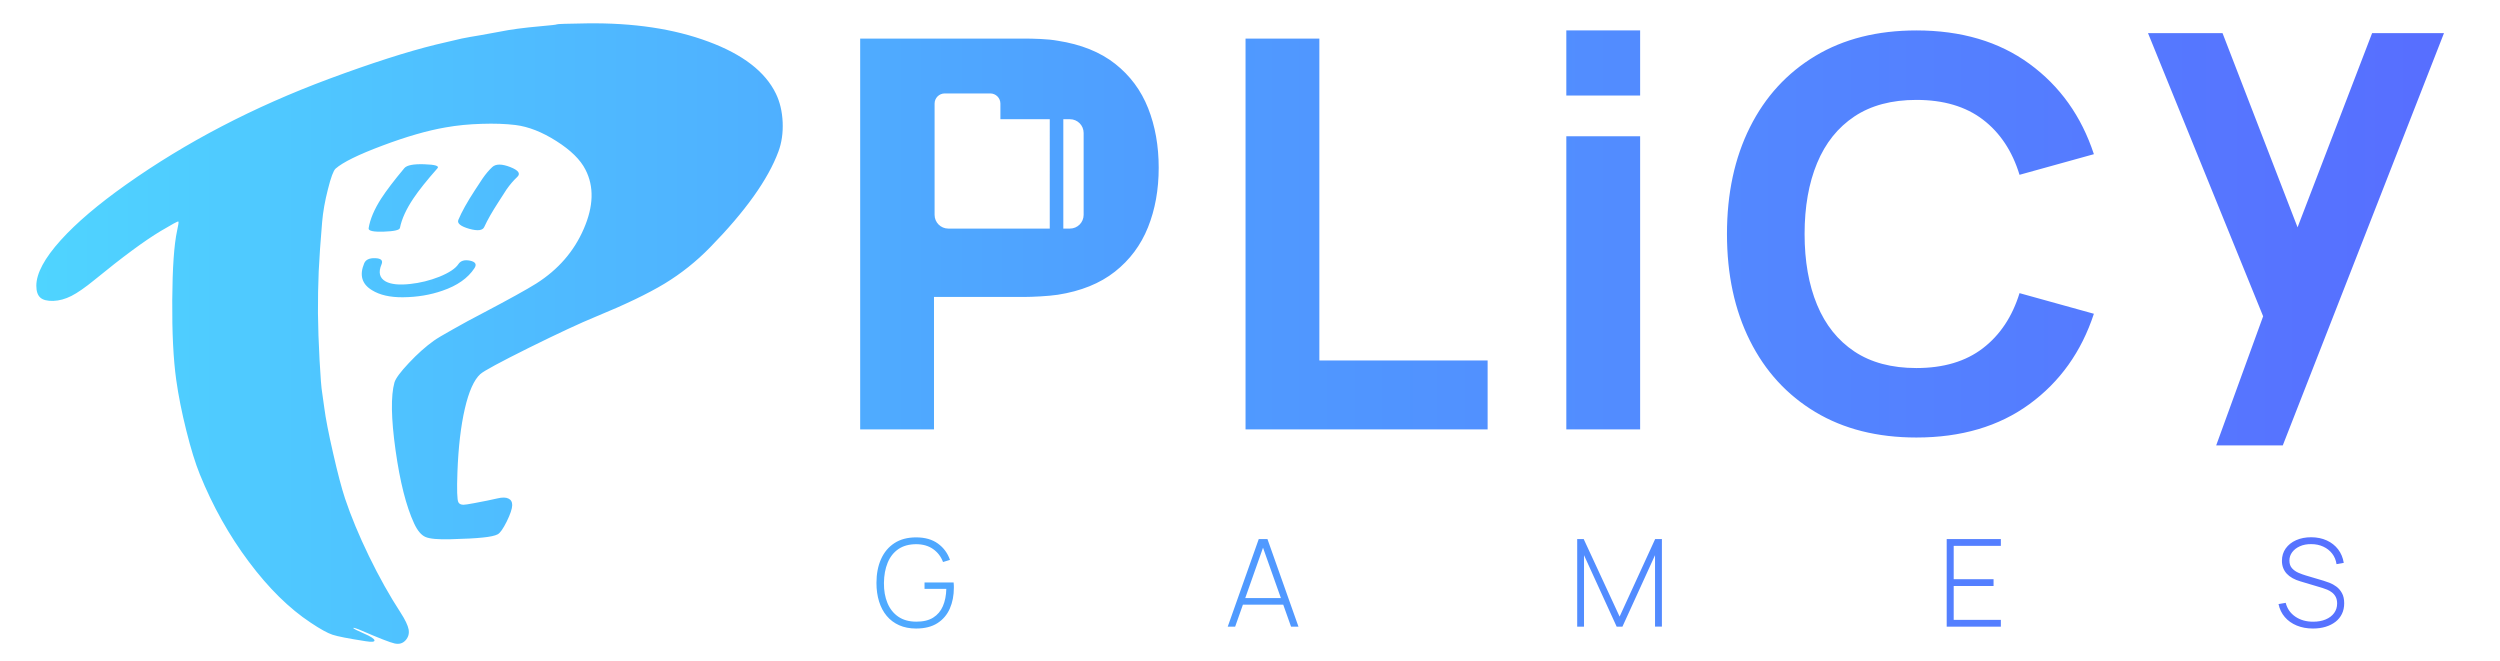 <?xml version="1.0" encoding="utf-8"?>
<!-- Generator: Adobe Illustrator 15.0.0, SVG Export Plug-In . SVG Version: 6.00 Build 0)  -->
<!DOCTYPE svg PUBLIC "-//W3C//DTD SVG 1.1//EN" "http://www.w3.org/Graphics/SVG/1.1/DTD/svg11.dtd">
<svg version="1.1" id="レイヤー_2" xmlns="http://www.w3.org/2000/svg" xmlns:xlink="http://www.w3.org/1999/xlink" x="0px"
	 y="0px" width="1920px" height="508px" viewBox="0 0 1920 508" enable-background="new 0 0 1920 508" xml:space="preserve">
<symbol  id="シンボル_1" viewBox="-82.924 28.355 44.413 37.617">
	<g id="レイヤー_1_2_">
		<g>
			<g>
				<g>
					<path fill="#2EA6DF" d="M-72.734,56.606c1.467,2.167,3.65,4.917,6.55,8.25l-10.35-16.9
						C-76.167,50.456-74.901,53.34-72.734,56.606z"/>
					<g>
						<path fill="#2EA6DF" d="M-70.884,64.856c0.7,0.833,2.583,1.2,5.65,1.1c3.067-0.1,4.3-0.482,3.7-1.149
							c-3-3.4-5.25-6.216-6.75-8.45c-2.067-3.067-3.35-5.867-3.85-8.4c-0.1-0.6-1.617-0.949-4.55-1.05
							c-2.967-0.1-4.4,0.217-4.3,0.95c0.4,2.533,1.583,5.333,3.55,8.4C-75.967,58.523-73.785,61.39-70.884,64.856z"/>
					</g>
				</g>
				<g>
					<path fill="#2EA6DF" d="M-51.935,49.257c0.566,1.532,2.017,4.116,4.35,7.75c2.4,3.699,4.1,5.949,5.1,6.75L-51.935,49.257z"/>
					<g>
						<path fill="#2EA6DF" d="M-46.035,65.156c1,0.935,2.7,0.935,5.1,0c2.367-0.933,3-1.883,1.9-2.85
							c-1-0.934-1.983-2.083-2.95-3.45c-1-1.6-1.75-2.767-2.25-3.5c-1.8-2.767-3.15-5.133-4.05-7.1
							c-0.433-1.033-1.85-1.218-4.25-0.551c-2.433,0.7-3.467,1.533-3.1,2.5c0.967,2.301,2.517,5.083,4.65,8.351
							c1.434,2.2,2.167,3.316,2.2,3.35C-47.884,63.206-46.967,64.289-46.035,65.156z"/>
					</g>
				</g>
			</g>
		</g>
		<g>
			<path fill="#2EA6DF" d="M-69.285,32.106c2.833,0.3,5.6,0.983,8.3,2.05c2.767,1.133,4.567,2.333,5.4,3.601
				c0.633,0.933,1.716,1.25,3.25,0.949c1.566-0.333,1.983-1.05,1.25-2.149c-1.833-2.8-4.85-4.917-9.05-6.351
				c-3.433-1.199-7.15-1.816-11.15-1.85c-3.633-0.033-6.55,0.633-8.75,2c-2.867,1.733-3.6,4.267-2.2,7.6
				c0.434,1.033,1.483,1.518,3.15,1.45c1.633-0.065,2.216-0.649,1.75-1.75c-0.967-2.267-0.567-3.883,1.2-4.85
				C-74.634,32.007-72.352,31.773-69.285,32.106z"/>
		</g>
	</g>
</symbol>
<symbol  id="シンボル_2" viewBox="-173.667 -144.372 347.335 288.743">
	<g id="レイヤー_1_4_">
		<g>
			<path fill="#2EA6DF" d="M170.482,111.65c1.867-3.833,2.917-8.268,3.15-13.301c0.2-5.033-0.466-9.6-2-13.699
				c-4.8-12.934-15.383-27.768-31.75-44.5c-6.4-6.567-13.466-12.2-21.2-16.9c-7.733-4.667-18.383-9.783-31.95-15.35
				C79.499,4.933,69.116,0.1,55.583-6.6c-13.533-6.733-21.084-10.817-22.65-12.25c-2.934-2.667-5.333-8.033-7.2-16.101
				c-1.867-8.065-3.017-17.933-3.45-29.6c-0.3-8.2-0.15-12.851,0.45-13.95c0.4-0.767,1.2-1.15,2.4-1.15
				c0.667,0,2.317,0.25,4.95,0.75c4.5,0.833,8.1,1.566,10.8,2.2c2.233,0.533,3.934,0.518,5.1-0.05c1.2-0.533,1.8-1.567,1.8-3.1
				c-0.034-1.667-0.883-4.2-2.55-7.601c-1.7-3.399-3.1-5.383-4.2-5.95c-1.233-0.667-3.517-1.167-6.85-1.5
				c-3.367-0.366-8.367-0.633-15-0.8c-5.867-0.167-9.783,0.185-11.75,1.05c-1.967,0.833-3.733,2.934-5.3,6.301
				c-3.7,8-6.583,19.383-8.65,34.149c-2.066,14.733-2.233,25.217-0.5,31.45c0.567,1.9,2.8,4.917,6.7,9.05
				c3.9,4.167,7.783,7.633,11.65,10.4c1.4,1,4.333,2.75,8.8,5.25c4.567,2.6,9.3,5.167,14.2,7.7C46.3,15.95,54.516,20.5,58.982,23.3
				c10.2,6.467,17.567,14.95,22.1,25.45c4.567,10.5,4.833,19.667,0.8,27.5c-2.333,4.633-6.833,9.066-13.5,13.3
				c-6.633,4.233-12.983,6.733-19.05,7.5c-4.633,0.567-9.9,0.75-15.8,0.55c-5.9-0.167-11.467-0.717-16.7-1.649
				c-8.5-1.466-18.333-4.3-29.5-8.5c-11.133-4.167-18.383-7.733-21.75-10.7c-1-0.9-2.183-4.083-3.55-9.55
				c-1.4-5.466-2.3-10.55-2.7-15.25c-0.767-8.966-1.3-16.633-1.6-23c-0.267-6.3-0.383-12.8-0.35-19.5
				C-42.55,2.884-42.3-4.4-41.867-12.4c0.434-7.967,0.833-12.982,1.2-15.05l1-7.1c0.6-4.768,1.967-11.8,4.1-21.101
				c2.1-9.232,3.95-16.267,5.55-21.1c2.767-8.267,6.483-17.217,11.15-26.85c4.7-9.667,9.6-18.417,14.7-26.25
				c2.133-3.301,3.383-5.917,3.75-7.851c0.333-1.933-0.15-3.617-1.45-5.05c-1.3-1.434-3-1.917-5.1-1.45s-7.267,2.483-15.5,6.05
				c-0.967,0.434-1.833,0.768-2.6,1c-0.733,0.233-1.1,0.283-1.1,0.15c0-0.3,1.667-1.167,5-2.6c3.1-1.333,4.717-2.384,4.85-3.15
				c0.133-0.733-1.25-0.867-4.15-0.4c-7.934,1.233-13.05,2.233-15.35,3c-2.333,0.768-5.717,2.634-10.15,5.601
				c-10,6.6-19.6,16.05-28.8,28.35c-9.2,12.3-16.8,25.851-22.8,40.65c-2.1,5.167-4.2,11.967-6.3,20.399
				c-2.1,8.367-3.667,16.233-4.7,23.601c-1.333,9.534-1.95,21.883-1.85,37.05c0.1,15.133,0.85,25.917,2.25,32.35
				c0.6,2.667,0.8,4.101,0.6,4.301c-0.2,0.199-2.95-1.283-8.25-4.45c-7.5-4.5-17.75-12.067-30.75-22.7
				c-4.367-3.567-7.967-6.067-10.8-7.5c-2.833-1.434-5.65-2.2-8.45-2.3c-2.8-0.066-4.8,0.45-6,1.55c-1.233,1.1-1.85,2.933-1.85,5.5
				c0,5.733,3.8,12.816,11.4,21.25c7.3,8.066,17.434,16.683,30.4,25.85c27.833,19.7,59.233,36.066,94.2,49.101
				c19.933,7.399,36.55,12.732,49.85,16c6.066,1.467,10.117,2.417,12.15,2.85c2.133,0.435,5.133,0.967,9,1.601
				c2.433,0.399,5.267,0.917,8.5,1.55c5.067,1.034,11.4,1.883,19,2.55c5,0.433,7.583,0.733,7.75,0.9
				c0.133,0.167,4.767,0.316,13.9,0.449c21.7,0.301,40.567-2.533,56.6-8.5C155.083,129.917,165.55,121.85,170.482,111.65z"/>
		</g>
	</g>
</symbol>
<linearGradient id="SVGID_1_" gradientUnits="userSpaceOnUse" x1="27.893" y1="256.183" x2="1876.979" y2="256.183">
	<stop  offset="0" style="stop-color:#4FD4FF"/>
	<stop  offset="0.473" style="stop-color:#4F9CFF"/>
	<stop  offset="1" style="stop-color:#576EFF"/>
</linearGradient>
<path fill="url(#SVGID_1_)" d="M1013.27,276.816h129.224v52.94H956.577V29.623h56.692V276.816z M1202.932,329.757h56.691v-225.1
	h-56.691V329.757z M1202.932,73.393h56.691V23.37h-56.691V73.393z M1424.171,89.441c12.714-8.474,28.587-12.714,47.626-12.714
	c20.843,0,37.861,5.038,51.064,15.111c13.199,10.076,22.578,24.213,28.138,42.415l57.108-15.84
	c-9.588-29.18-26.089-52.315-49.501-69.406c-23.416-17.091-52.352-25.637-86.81-25.637c-30.014,0-55.895,6.533-77.639,19.592
	c-21.748,13.063-38.491,31.335-50.231,54.816c-11.743,23.484-17.611,50.788-17.611,81.912c0,31.127,5.868,58.431,17.611,81.912
	c11.74,23.483,28.483,41.757,50.231,54.816c21.744,13.063,47.625,19.592,77.639,19.592c34.458,0,63.394-8.546,86.81-25.637
	c23.412-17.091,39.913-40.227,49.501-69.406l-57.108-15.84c-5.56,18.064-14.938,32.169-28.138,42.311
	c-13.203,10.145-30.222,15.215-51.064,15.215c-19.039,0-34.912-4.236-47.626-12.714c-12.714-8.474-22.269-20.426-28.658-35.849
	c-6.393-15.424-9.588-33.557-9.588-54.399s3.195-38.976,9.588-54.399C1401.902,109.867,1411.457,97.918,1424.171,89.441z
	 M1821.777,25.449l-57.252,149.148l-57.617-149.148h-57.231l88.413,217.456l-36.052,99.144h51.143l123.799-316.6H1821.777z
	 M544.056,31.975c-26.46-9.847-57.599-14.524-93.413-14.028c-15.073,0.219-22.72,0.466-22.94,0.742
	c-0.275,0.275-4.539,0.772-12.791,1.486c-12.543,1.101-22.995,2.501-31.357,4.208c-5.335,1.044-10.013,1.899-14.028,2.558
	c-6.382,1.046-11.333,1.924-14.854,2.642c-3.354,0.714-10.041,2.282-20.052,4.703c-21.95,5.393-49.375,14.195-82.273,26.407
	c-57.709,21.512-109.532,48.522-155.467,81.036c-21.399,15.129-38.125,29.349-50.173,42.662
	c-12.542,13.919-18.814,25.609-18.814,35.071c0,4.237,1.019,7.262,3.054,9.077c1.98,1.814,5.281,2.667,9.902,2.558
	c4.621-0.165,9.271-1.43,13.946-3.795c4.675-2.365,10.616-6.491,17.824-12.378c21.455-17.548,38.372-30.038,50.75-37.464
	c8.747-5.227,13.285-7.673,13.616-7.344c0.331,0.33,0,2.696-0.99,7.098c-2.311,10.617-3.548,28.415-3.713,53.39
	c-0.166,25.031,0.853,45.412,3.053,61.146c1.705,12.159,4.291,25.142,7.757,38.951c3.465,13.917,6.931,25.14,10.397,33.667
	c9.902,24.426,22.446,46.79,37.629,67.089c15.184,20.3,31.028,35.896,47.532,46.789c7.316,4.896,12.901,7.976,16.751,9.243
	c3.796,1.265,12.24,2.915,25.334,4.951c4.786,0.771,7.068,0.549,6.849-0.661c-0.219-1.266-2.888-2.999-8.005-5.199
	c-5.5-2.364-8.252-3.796-8.252-4.291c0-0.219,0.606-0.137,1.816,0.249c1.266,0.383,2.695,0.935,4.291,1.65
	c13.588,5.886,22.115,9.214,25.581,9.984c3.466,0.771,6.271-0.027,8.417-2.394c2.145-2.364,2.942-5.145,2.393-8.334
	c-0.605-3.191-2.668-7.509-6.189-12.957c-8.417-12.928-16.504-27.368-24.26-43.323c-7.703-15.897-13.836-30.669-18.403-44.313
	c-2.64-7.977-5.693-19.585-9.16-34.822c-3.52-15.351-5.776-26.956-6.767-34.824l-1.65-11.718c-0.605-3.412-1.264-11.689-1.98-24.838
	c-0.715-13.203-1.127-25.226-1.238-36.063c-0.055-11.058,0.137-21.786,0.577-32.183c0.496-10.509,1.375-23.162,2.641-37.959
	c0.66-7.757,2.146-16.148,4.457-25.168c2.255-9.022,4.208-14.275,5.858-15.761c5.557-4.896,17.522-10.782,35.896-17.66
	c18.43-6.932,34.658-11.609,48.687-14.028c8.637-1.539,17.825-2.446,27.562-2.722c9.737-0.33,18.43-0.029,26.076,0.908
	c10.013,1.265,20.493,5.391,31.44,12.378c11.003,6.987,18.43,14.304,22.281,21.95c6.655,12.928,6.216,28.057-1.321,45.386
	c-7.481,17.329-19.64,31.33-36.474,42.003c-7.372,4.621-20.932,12.13-40.682,22.527c-8.087,4.181-15.898,8.418-23.436,12.708
	c-7.373,4.126-12.213,7.015-14.524,8.665c-6.381,4.567-12.791,10.287-19.227,17.164c-6.437,6.821-10.122,11.8-11.058,14.937
	c-2.86,10.287-2.584,27.589,0.825,51.905c3.412,24.371,8.17,43.157,14.277,56.36c2.586,5.557,5.501,9.023,8.747,10.398
	c3.246,1.428,9.709,2.009,19.393,1.732c10.947-0.275,19.199-0.715,24.756-1.319c5.501-0.55,9.271-1.375,11.305-2.476
	c1.816-0.937,4.126-4.21,6.932-9.82c2.751-5.612,4.152-9.793,4.209-12.544c0-2.529-0.991-4.236-2.971-5.116
	c-1.925-0.937-4.731-0.962-8.417-0.082c-4.457,1.046-10.398,2.257-17.825,3.632c-4.345,0.825-7.068,1.237-8.169,1.237
	c-1.98,0-3.301-0.634-3.961-1.898c-0.99-1.815-1.238-9.49-0.742-23.023c0.715-19.255,2.613-35.54,5.693-48.852
	c3.082-13.314,7.041-22.171,11.883-26.572c2.584-2.364,15.047-9.104,37.381-20.218c22.335-11.056,39.471-19.032,51.41-23.931
	c22.392-9.187,39.968-17.63,52.731-25.333c12.764-7.757,24.425-17.054,34.989-27.893c27.012-27.615,44.478-52.097,52.4-73.443
	c2.531-6.766,3.63-14.302,3.301-22.609c-0.385-8.307-2.118-15.625-5.2-21.952C587.737,55.081,570.462,41.767,544.056,31.975z
	 M295.192,175.05l28.12-45.917c-7.879,9.055-13.81,16.527-17.795,22.414C299.629,160.423,296.189,168.258,295.192,175.05z
	 M292.747,152.498c-5.343,8.333-8.558,15.94-9.645,22.823c-0.272,1.993,3.622,2.853,11.682,2.582
	c7.969-0.273,12.091-1.223,12.363-2.852c1.358-6.882,4.844-14.489,10.459-22.823c4.076-6.071,10.188-13.72,18.339-22.958
	c1.63-1.812-1.719-2.853-10.052-3.123c-8.333-0.273-13.449,0.725-15.35,2.988C302.663,138.552,296.733,146.339,292.747,152.498z
	 M387.703,132.121c-2.717,2.176-7.336,8.289-13.856,18.339c-6.339,9.873-10.281,16.893-11.819,21.056L387.703,132.121z
	 M370.586,137.148c-0.089,0.09-2.081,3.123-5.977,9.101c-5.796,8.878-10.007,16.437-12.633,22.688
	c-0.998,2.626,1.812,4.89,8.421,6.792c6.521,1.812,10.371,1.311,11.547-1.496c2.446-5.344,6.113-11.772,11.004-19.289
	c1.358-1.993,3.396-5.163,6.113-9.509c2.626-3.714,5.297-6.837,8.014-9.374c2.989-2.626,1.27-5.208-5.162-7.742
	c-6.52-2.54-11.14-2.54-13.856,0C375.523,130.675,373.032,133.617,370.586,137.148z M296.279,216.209
	c-4.801-2.627-5.887-7.018-3.261-13.176c1.266-2.99-0.318-4.577-4.754-4.754c-4.529-0.183-7.379,1.133-8.558,3.94
	c-3.803,9.056-1.812,15.938,5.977,20.647c5.978,3.714,13.903,5.524,23.773,5.434c10.868-0.09,20.967-1.767,30.294-5.025
	c11.41-3.895,19.607-9.647,24.587-17.254c1.991-2.988,0.858-4.935-3.396-5.84c-4.168-0.817-7.111,0.045-8.83,2.579
	c-2.263,3.444-7.153,6.705-14.671,9.782c-7.336,2.897-14.854,4.755-22.551,5.569C306.557,219.017,300.355,218.382,296.279,216.209z
	 M889.883,128.834c0,16.814-2.746,32.065-8.233,45.75c-5.491,13.688-13.965,25.047-25.428,34.078
	c-11.463,9.034-26.089,14.938-43.874,17.716c-3.892,0.557-8.337,0.974-13.339,1.25c-5.002,0.28-8.894,0.417-11.672,0.417h-70.031
	v101.712h-56.692V29.623h126.723c2.918,0,6.842,0.104,11.776,0.313c4.931,0.208,9.344,0.661,13.235,1.355
	c17.925,2.781,32.619,8.686,44.082,17.716c11.463,9.034,19.905,20.393,25.324,34.078
	C887.173,96.772,889.883,112.023,889.883,128.834z M806.218,91.556h-37.907v-12c0-4.307-3.491-7.799-7.799-7.799h-34.946
	c-4.307,0-7.798,3.492-7.798,7.799v22.534v0.385v62.537c0,5.818,4.716,10.535,10.534,10.535h77.916V91.556z M832.232,102.09
	c0-5.817-4.717-10.534-10.534-10.534h-5.074v83.991h5.074c5.817,0,10.534-4.717,10.534-10.535V102.09z M719.929,478.595
	c4.283-2.741,7.461-6.479,9.534-11.217c2.072-4.735,3.108-10.078,3.108-16.03c0-0.404-0.008-0.981-0.023-1.729
	c-0.016-0.748-0.07-1.512-0.164-2.29h-22.34v4.907h16.731c-0.125,5.078-1.005,9.511-2.641,13.296
	c-1.636,3.786-4.129,6.723-7.478,8.81c-3.35,2.088-7.657,3.116-12.922,3.085c-5.515,0-10.126-1.27-13.833-3.81
	c-3.708-2.539-6.489-6.044-8.343-10.516c-1.854-4.47-2.75-9.619-2.687-15.445c0.062-5.826,1.012-10.983,2.851-15.47
	c1.838-4.487,4.588-7.984,8.249-10.492c3.661-2.508,8.249-3.763,13.764-3.763c5.11,0.031,9.417,1.285,12.922,3.763
	c3.505,2.477,6.037,5.788,7.595,9.931l5.328-1.636c-1.776-5.171-4.854-9.347-9.23-12.524c-4.378-3.179-9.963-4.768-16.755-4.768
	c-6.574,0-12.121,1.465-16.638,4.394c-4.518,2.929-7.953,7.019-10.306,12.268c-2.353,5.251-3.528,11.35-3.528,18.298
	c0,5.234,0.669,10.001,2.01,14.301c1.339,4.3,3.302,7.992,5.889,11.076c2.585,3.085,5.772,5.469,9.557,7.15
	c3.786,1.683,8.124,2.524,13.016,2.524C710.2,482.708,715.645,481.336,719.929,478.595z M948.584,481.306l22.76-64.495h-2.71
	l22.9,64.495h5.702l-23.836-67.3h-6.684l-23.834,67.3H948.584z M987.328,464.388v-5.095h-34.585v5.095H987.328z M1216.52,481.306
	v-54.915l25.098,54.915h4.393l25.051-54.915v54.821h5.281v-67.206h-5.188l-27.294,59.542l-27.574-59.542h-5.001v67.3H1216.52z
	 M1536.66,481.306v-5.234h-36.22v-26.032h30.611v-5.234h-30.611V419.24h36.22v-5.234h-41.595v67.3H1536.66z M1786.042,481.376
	c2.928-0.889,5.468-2.165,7.618-3.833c2.149-1.666,3.801-3.699,4.954-6.099c1.152-2.398,1.729-5.109,1.729-8.132
	c0-3.115-0.568-5.709-1.706-7.781s-2.563-3.739-4.275-5.001c-1.714-1.262-3.459-2.235-5.235-2.921
	c-1.775-0.686-3.303-1.216-4.58-1.589l-13.553-4.02c-1.808-0.529-3.7-1.215-5.679-2.057c-1.979-0.841-3.646-2.002-5.001-3.481
	s-2.032-3.466-2.032-5.959c0-2.399,0.716-4.549,2.149-6.449c1.433-1.9,3.403-3.412,5.912-4.534c2.508-1.121,5.397-1.666,8.67-1.636
	c3.396,0,6.479,0.64,9.253,1.916c2.773,1.278,5.055,3.069,6.847,5.375c1.792,2.307,2.905,5.001,3.342,8.085l5.562-0.981
	c-0.654-4.019-2.111-7.492-4.369-10.422c-2.26-2.928-5.149-5.194-8.67-6.8c-3.521-1.604-7.494-2.422-11.918-2.454
	c-4.393,0-8.28,0.756-11.66,2.268c-3.381,1.511-6.037,3.621-7.969,6.332s-2.897,5.874-2.897,9.487c0,2.026,0.319,3.864,0.958,5.515
	c0.639,1.652,1.558,3.124,2.758,4.417c1.199,1.293,2.679,2.431,4.439,3.412c1.76,0.981,3.763,1.799,6.006,2.453l16.918,5.048
	c1.152,0.343,2.384,0.787,3.692,1.332s2.539,1.262,3.692,2.149c1.152,0.888,2.095,2.018,2.827,3.389
	c0.731,1.371,1.099,3.069,1.099,5.094c0,2.805-0.779,5.258-2.337,7.361c-1.559,2.103-3.724,3.731-6.496,4.884
	c-2.773,1.153-5.967,1.729-9.581,1.729c-5.328,0-9.885-1.293-13.67-3.879c-3.786-2.586-6.256-6.123-7.408-10.609l-5.515,0.935
	c0.81,3.863,2.422,7.197,4.837,10.002c2.414,2.804,5.469,4.97,9.16,6.496c3.692,1.526,7.844,2.29,12.455,2.29
	C1779.888,482.708,1783.113,482.264,1786.042,481.376z"/>
</svg>
